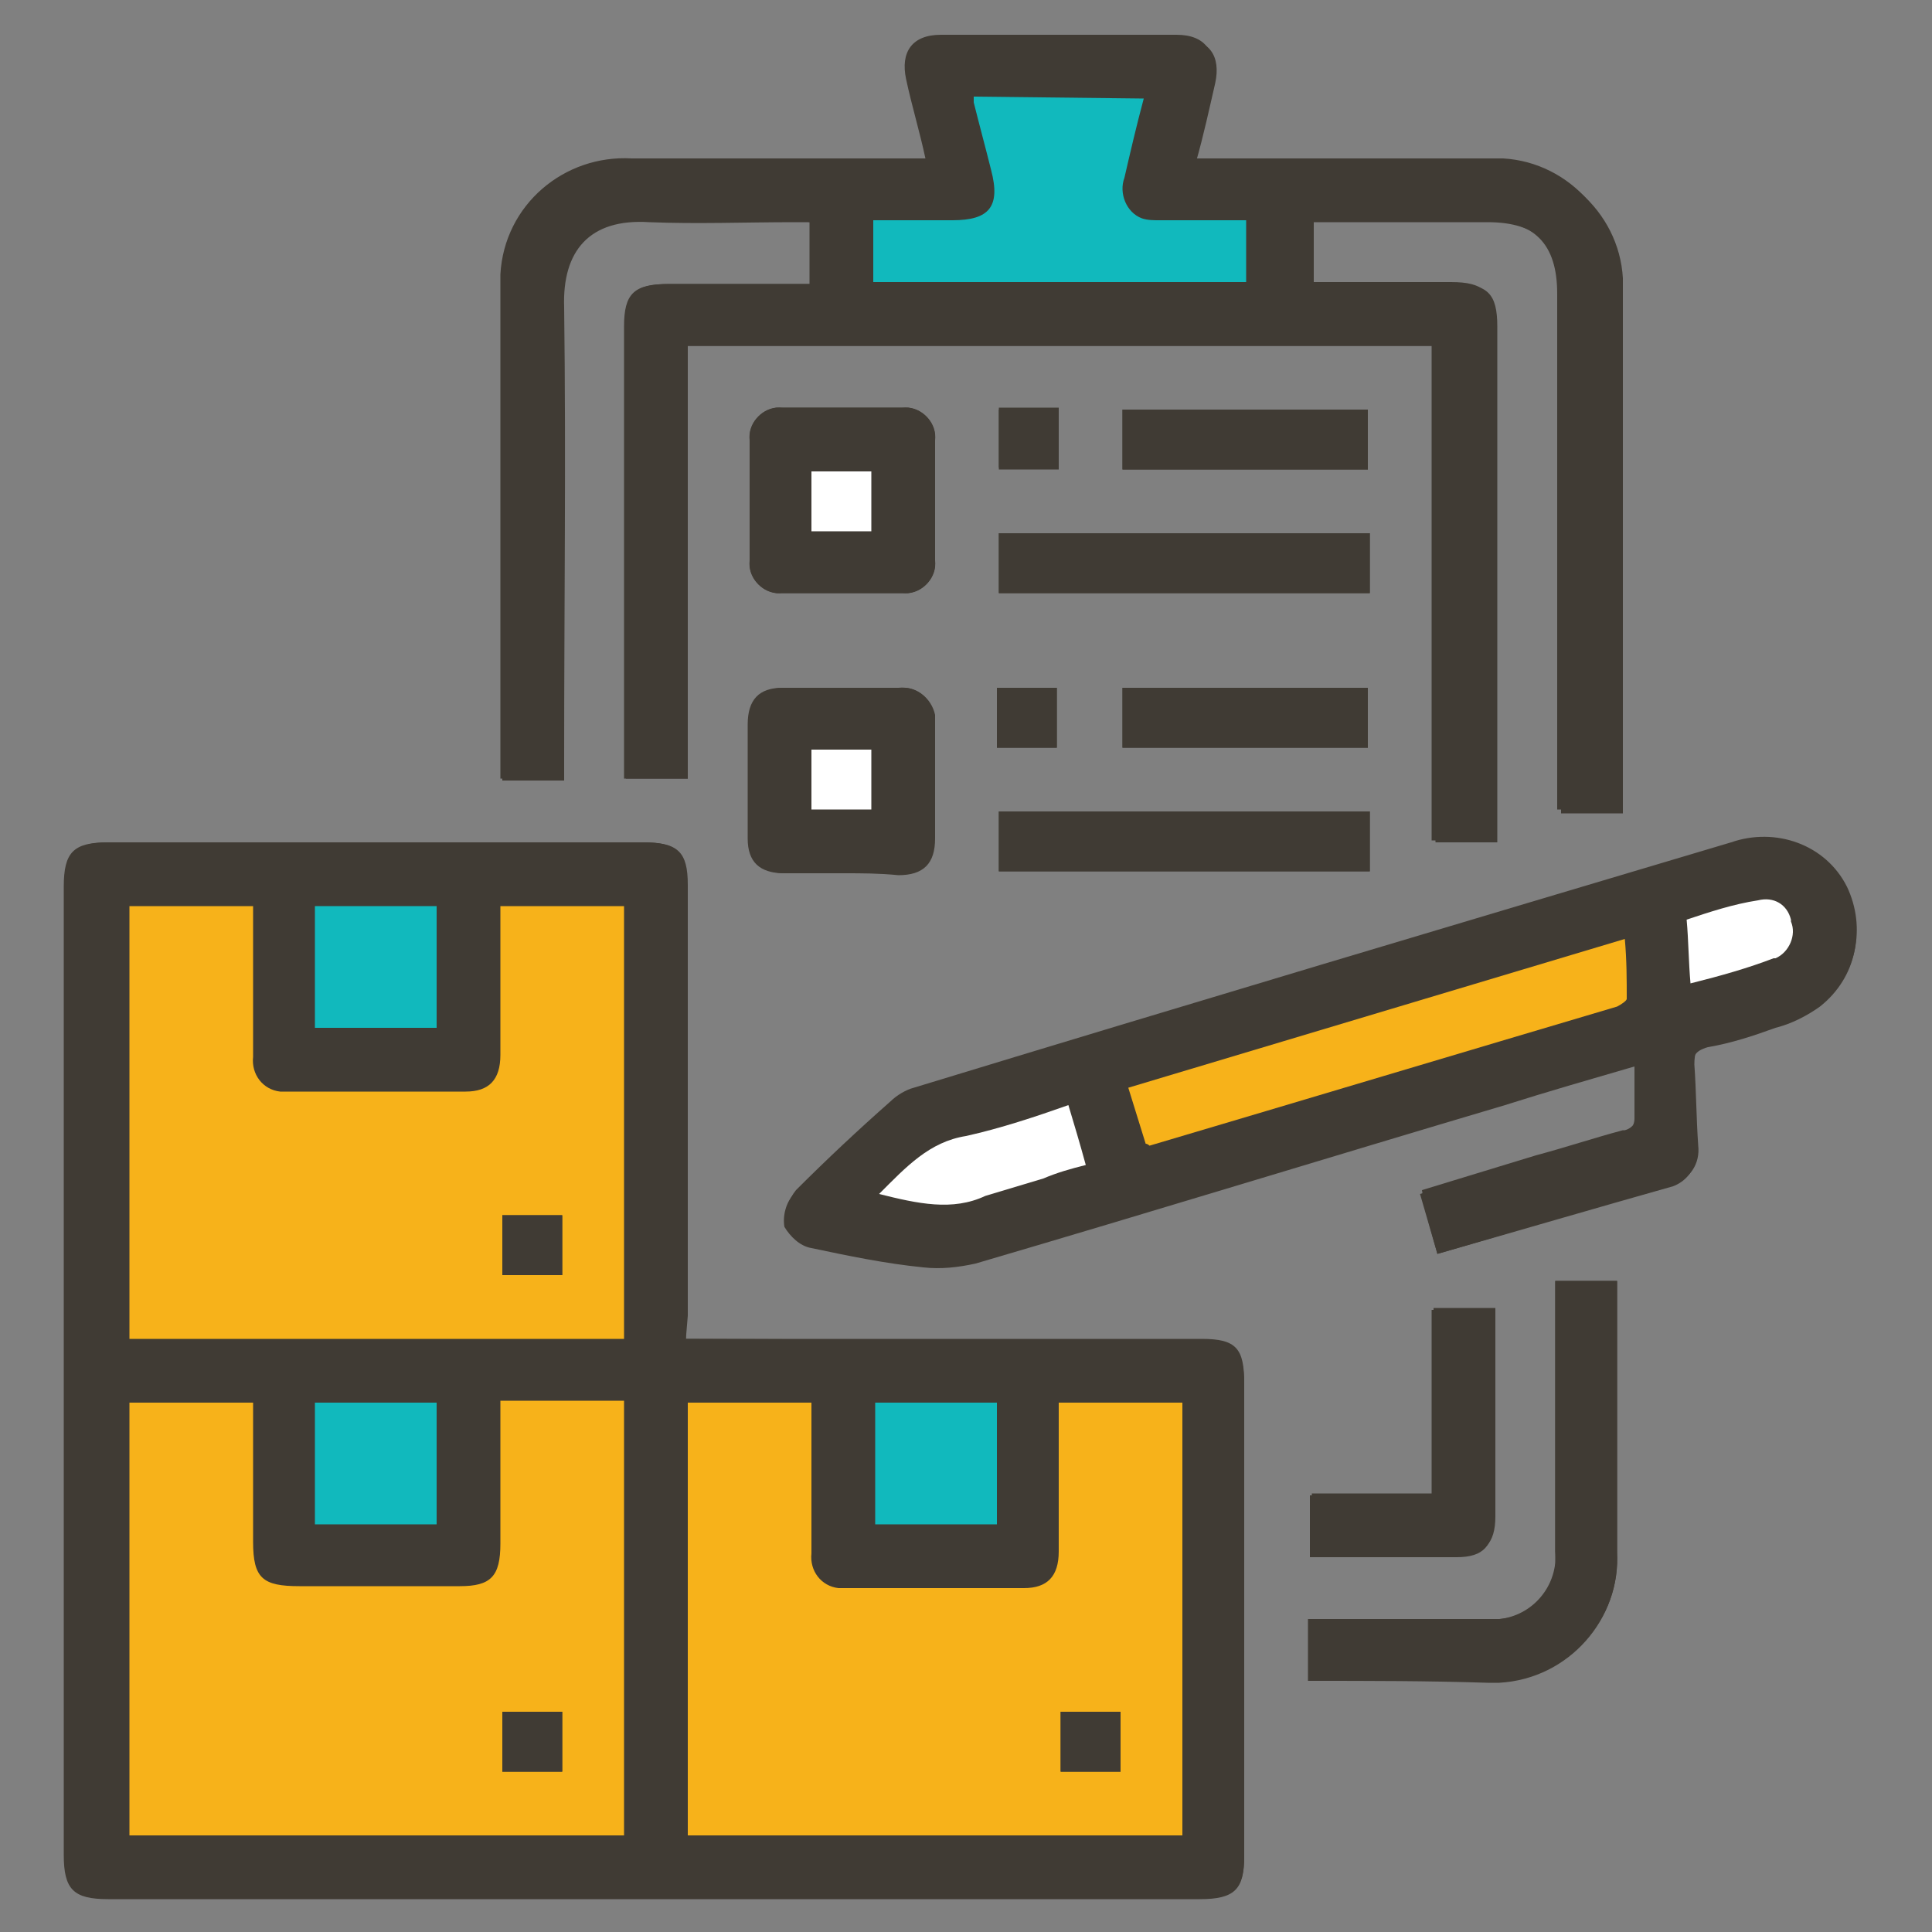 <?xml version="1.0" encoding="UTF-8"?> <svg xmlns="http://www.w3.org/2000/svg" xmlns:xlink="http://www.w3.org/1999/xlink" version="1.1" id="Layer_1" x="0px" y="0px" viewBox="0 0 100 100" style="enable-background:new 0 0 100 100;" xml:space="preserve"><rect x="0" y="0" width="100" height="100" fill="#808080" stroke="none"/> <style type="text/css"> .st0{fill:#403B34;} .st1{fill:#F7B21A;} .st2{fill:#11B9BD;} .st3{fill:#FFFFFF;} </style> <g id="Group_1889" transform="translate(0 0)"> <g> <g id="Group_1888" transform="translate(0 0)"> <path id="Path_16700" class="st0" d="M35.5,69.3v-1.2c0-7.4,0-14.9,0-22.3c0-1.8-0.5-2.2-2.3-2.2c-9.2,0-18.4,0-27.6,0 c-1.8,0-2.3,0.5-2.3,2.3V96c0,1.8,0.5,2.3,2.3,2.3h56.5c1.8,0,2.3-0.5,2.3-2.2c0-8.1,0-16.3,0-24.4c0-1.8-0.5-2.3-2.2-2.3 L35.5,69.3 M35.6,40.3V17.9h38.5v25.6h3.2v-0.9c0-8.6,0-17.2,0-25.8c0-1.7-0.5-2.2-2.2-2.2c-2.4,0-4.9,0-7.3,0v-3.2c3,0,6,0,9,0 c2.6,0,3.8,1.2,3.8,3.8c0,8.5,0,17,0,25.5v1.2h3.2V41c0-8.7,0-17.3,0-26c0.2-3.5-2.5-6.6-6-6.8c-0.3,0-0.5,0-0.8,0 c-4.7,0-9.4,0-14.1,0h-1.2c0.4-1.5,0.7-2.8,1-4.1c0.3-1.4-0.3-2.3-1.8-2.3c-4.1,0-8.2,0-12.2,0c-1.5,0-2.1,0.9-1.8,2.3 c0.3,1.4,0.7,2.7,1,4.1h-1.2c-4.7,0-9.3,0-14,0c-3.5-0.2-6.6,2.4-6.8,6c0,0.3,0,0.6,0,0.9c0,8.1,0,16.1,0,24.2v1h3.2v-1.1 c0-7.8,0.1-15.6,0-23.4c0-2.9,1.3-4.5,4.4-4.4c2.5,0.1,5,0,7.5,0c0.3,0,0.6,0,0.9,0.1v3.2c-2.5,0-4.9,0-7.3,0 c-1.8,0-2.3,0.5-2.3,2.2v23.4L35.6,40.3z M74.4,64.9c4.2-1.2,8.2-2.5,12.3-3.7c0.8-0.2,1.3-1,1.2-1.9c-0.1-1.4-0.1-2.8-0.2-4.2 c0-0.6,0.1-1,0.8-1.1c1.2-0.3,2.3-0.6,3.5-1c0.8-0.2,1.6-0.6,2.3-1.1c1.8-1.4,2.3-3.9,1.3-6c-1.1-2.2-3.7-3.1-6-2.3 c-14.1,4.2-28.2,8.4-42.3,12.7c-0.4,0.1-0.9,0.4-1.2,0.7c-1.7,1.5-3.3,3-4.9,4.6c-0.4,0.5-0.6,1.1-0.5,1.7c0.3,0.6,0.8,1,1.4,1.1 c1.9,0.4,3.9,0.8,5.8,1c0.9,0.1,1.8,0.1,2.7-0.2c9.1-2.7,18.2-5.4,27.4-8.2c2.2-0.6,4.3-1.3,6.7-2c0,1,0,1.8,0,2.6 c0.1,0.4-0.2,0.8-0.6,0.9c0,0-0.1,0-0.1,0c-1.5,0.4-3,0.9-4.5,1.3l-5.9,1.8C73.8,62.9,74.1,63.8,74.4,64.9 M67.7,87 c3.2,0,6.2,0,9.3,0c3.5,0.2,6.6-2.6,6.7-6.1c0-0.2,0-0.4,0-0.6c0-4.4,0-8.8,0-13.1v-0.9h-3.2v1.1c0,4.3,0,8.6,0,12.9 c0.2,1.8-1.1,3.4-2.9,3.5c-0.2,0-0.4,0-0.6,0c-0.8,0-1.7,0-2.5,0h-6.7V87z M43.6,21.1c-1,0-2.1,0-3.1,0c-0.9-0.1-1.6,0.6-1.7,1.4 c0,0.1,0,0.2,0,0.3c0,2.1,0,4.1,0,6.2c-0.1,0.9,0.6,1.6,1.4,1.7c0.1,0,0.2,0,0.3,0c2.1,0,4.1,0,6.2,0c0.9,0.1,1.6-0.6,1.7-1.4 c0-0.1,0-0.2,0-0.3c0-2.1,0-4.1,0-6.2c0.1-0.9-0.6-1.6-1.4-1.7c-0.1,0-0.2,0-0.3,0C45.7,21.1,44.6,21.1,43.6,21.1 M43.6,45.2 c0.9,0,1.9,0,2.8,0c1.3,0,1.9-0.6,1.9-1.9c0-2,0-3.9,0-5.9c0.1-0.9-0.5-1.7-1.4-1.8c-0.2,0-0.3,0-0.5,0c-2,0-3.9,0-5.9,0 c-1.2,0-1.8,0.6-1.8,1.9c0,2,0,3.9,0,5.9c0,1.2,0.6,1.8,1.9,1.8C41.6,45.2,42.6,45.2,43.6,45.2 M70.8,27.6H51.7v3.1h19.2V27.6z M51.7,45.1h19.2V42H51.7V45.1z M74.1,67.7v9.7h-6.3v3.2c2.6,0,5.1,0,7.6,0c1.4,0,1.9-0.6,1.9-2c0-2.6,0-5.1,0-7.7v-3.1H74.1z M70.8,21.2H58.1v3.1h12.7V21.2z M70.8,35.6H58.1v3.1h12.7V35.6z M51.7,24.3h3.1v-3.1h-3.1V24.3z M51.6,38.7h3.1v-3.1h-3.1 L51.6,38.7z"></path> <path id="Path_16701" class="st0" d="M35.5,69.3h26.7c1.8,0,2.2,0.5,2.2,2.3c0,8.1,0,16.3,0,24.4c0,1.8-0.5,2.2-2.3,2.2H5.7 c-1.8,0-2.3-0.5-2.3-2.3V45.9c0-1.8,0.5-2.3,2.3-2.3c9.2,0,18.4,0,27.6,0c1.8,0,2.3,0.5,2.3,2.2c0,7.4,0,14.9,0,22.3L35.5,69.3z M6.7,69.2h25.6V46.9h-6.4c0,2.6,0,5.1,0,7.7c0,1.3-0.6,1.9-1.8,1.9c-3.1,0-6.2,0-9.2,0c-0.9,0.1-1.7-0.5-1.8-1.4 c0-0.1,0-0.3,0-0.4c0-2.3,0-4.6,0-6.8v-1H6.7V69.2z M6.7,72.6V95h25.6V72.6h-6.4c0,2.5,0,4.9,0,7.4c0,1.7-0.5,2.2-2.1,2.2 c-2.8,0-5.6,0-8.3,0c-1.9,0-2.4-0.4-2.4-2.3v-7.2L6.7,72.6z M54.8,72.6c0,2.6,0,5.1,0,7.7c0,1.3-0.6,1.9-1.8,1.9 c-3.1,0-6.2,0-9.2,0c-0.9,0.1-1.7-0.5-1.8-1.4c0-0.1,0-0.3,0-0.4c0-2.3,0-4.5,0-6.8v-1h-6.4v22.4h25.6V72.6L54.8,72.6z M16.3,53.2h6.3v-6.3h-6.3V53.2z M22.6,72.6h-6.3v6.3h6.3V72.6z M51.6,72.6h-6.3v6.3h6.3V72.6z"></path> <path id="Path_16702" class="st0" d="M35.6,40.3h-3.2V16.9c0-1.8,0.5-2.2,2.3-2.2h7.3v-3.2c-0.3,0-0.6,0-0.9,0 c-2.5,0-5,0.1-7.5,0c-3.1-0.2-4.5,1.5-4.4,4.4c0.1,7.8,0,15.6,0,23.4v1.1h-3.2v-1c0-8.1,0-16.1,0-24.2c-0.2-3.5,2.5-6.6,6-6.8 c0.3,0,0.6,0,0.9,0c4.7,0,9.3,0,14,0h1.2c-0.4-1.4-0.7-2.8-1-4.1c-0.4-0.8,0-1.8,0.9-2.2c0.3-0.1,0.6-0.2,0.9-0.1 c4.1,0,8.2,0,12.2,0c1.5,0,2.1,0.9,1.8,2.3c-0.3,1.3-0.6,2.7-1,4.1h1.2c4.7,0,9.4,0,14.1,0c3.5-0.2,6.6,2.5,6.8,6 c0,0.3,0,0.5,0,0.8c0,8.7,0,17.3,0,26v0.9h-3.2V15.3c0-2.6-1.2-3.8-3.8-3.8c-3,0-5.9,0-9,0v3.2c2.5,0,4.9,0,7.3,0 c1.7,0,2.2,0.5,2.2,2.2c0,8.6,0,17.2,0,25.8v0.9h-3.2V17.9H35.6V40.3z M59.2,5.1h-8.6c0,0.1,0,0.2,0,0.3c0.3,1.2,0.6,2.3,0.8,3.5 c0.4,1.8-0.2,2.6-2,2.6c-1.4,0-2.8,0-4.1,0v3.1h19.1v-3.1c-1.5,0-3,0-4.5,0C59,11.6,58.2,11,58,10.1c0-0.3,0-0.6,0.1-0.9 C58.5,7.9,58.8,6.6,59.2,5.1"></path> <path id="Path_16703" class="st0" d="M74.4,64.9l-0.9-3.1l5.9-1.8c1.5-0.5,3-0.9,4.5-1.3c0.4,0,0.7-0.4,0.7-0.8c0,0,0-0.1,0-0.1 c0-0.8,0-1.7,0-2.6c-2.4,0.7-4.5,1.3-6.7,2c-9.1,2.7-18.2,5.5-27.4,8.2c-0.9,0.2-1.8,0.3-2.7,0.2c-2-0.2-3.9-0.6-5.8-1 c-0.6-0.1-1.1-0.6-1.4-1.1c-0.1-0.6,0.1-1.3,0.5-1.7c1.6-1.6,3.2-3.1,4.9-4.6c0.3-0.3,0.8-0.5,1.2-0.7 c14.1-4.2,28.2-8.5,42.3-12.7c2.3-0.9,4.9,0.1,6,2.3c1.1,2,0.6,4.5-1.3,6c-0.7,0.5-1.5,0.9-2.3,1.1c-1.1,0.4-2.3,0.8-3.5,1 c-0.7,0.2-0.8,0.5-0.8,1.1c0.1,1.4,0.1,2.8,0.2,4.2c0.1,0.8-0.4,1.6-1.2,1.9C82.7,62.5,78.6,63.7,74.4,64.9 M59.3,59.2 c0.2,0,0.2,0.1,0.3,0c8.1-2.4,16.1-4.8,24.2-7.2c0.2-0.1,0.5-0.3,0.5-0.4c0-1-0.1-2-0.1-3.1l-25.7,7.7 C58.8,57.4,59.1,58.3,59.3,59.2 M45.5,61.8c2,0.5,3.8,0.8,5.6,0c1-0.4,2-0.7,3-0.9c0.7-0.2,1.4-0.4,2.2-0.7 c-0.3-1.1-0.6-2-0.9-3.1c-1.8,0.6-3.5,1.1-5.4,1.6C48.1,59.1,46.9,60.5,45.5,61.8 M87.5,50.9c1.5-0.5,2.9-0.9,4.3-1.3 c0.8-0.2,1.2-1.1,0.9-1.8c0,0,0,0,0-0.1c-0.1-0.8-0.9-1.3-1.6-1.1c0,0-0.1,0-0.1,0c-1.2,0.3-2.4,0.7-3.7,1 C87.4,48.8,87.5,49.8,87.5,50.9"></path> <path id="Path_16704" class="st0" d="M67.7,87v-3.2h6.7c0.8,0,1.7,0,2.5,0c1.8,0.2,3.4-1.1,3.6-2.9c0-0.2,0-0.4,0-0.6 c0-4.3,0-8.6,0-12.9v-1.1h3.2v0.9c0,4.4,0,8.8,0,13.1c0.2,3.5-2.5,6.6-6.1,6.8c-0.2,0-0.4,0-0.6,0C73.9,87,70.9,87,67.7,87"></path> <path id="Path_16705" class="st0" d="M43.6,21.1c1,0,2.1,0,3.1,0c0.9-0.1,1.6,0.6,1.7,1.4c0,0.1,0,0.2,0,0.3c0,2.1,0,4.1,0,6.2 c0.1,0.9-0.6,1.6-1.4,1.7c-0.1,0-0.2,0-0.3,0c-2.1,0-4.1,0-6.2,0c-0.9,0.1-1.6-0.6-1.7-1.4c0-0.1,0-0.2,0-0.3c0-2.1,0-4.1,0-6.2 c-0.1-0.9,0.6-1.6,1.4-1.7c0.1,0,0.2,0,0.3,0C41.5,21.1,42.5,21.1,43.6,21.1 M42,27.5h3.1v-3.1H42V27.5z"></path> <path id="Path_16706" class="st0" d="M43.7,45.2c-1,0-2,0-3,0c-1.3,0-1.9-0.6-1.9-1.8c0-2,0-3.9,0-5.9c0-1.3,0.6-1.9,1.8-1.9 c2,0,3.9,0,5.9,0c0.9-0.1,1.7,0.5,1.9,1.4c0,0.2,0,0.3,0,0.5c0,2,0,3.9,0,5.9c0,1.3-0.6,1.9-1.9,1.9 C45.5,45.2,44.6,45.2,43.7,45.2 M45.1,38.8H42v3.1h3.1L45.1,38.8z"></path> <rect id="Rectangle_1588" x="51.7" y="27.6" class="st0" width="19.2" height="3.1"></rect> <rect id="Rectangle_1589" x="51.7" y="42" class="st0" width="19.2" height="3.1"></rect> <path id="Path_16707" class="st0" d="M74.1,67.7h3.3v3.1c0,2.6,0,5.1,0,7.7c0,1.4-0.6,2-1.9,2c-2.5,0-5.1,0-7.6,0v-3.2h6.3V67.7z "></path> <rect id="Rectangle_1590" x="58.1" y="21.2" class="st0" width="12.7" height="3.1"></rect> <rect id="Rectangle_1591" x="58.1" y="35.6" class="st0" width="12.7" height="3.1"></rect> <rect id="Rectangle_1592" x="51.7" y="21.1" class="st0" width="3.1" height="3.1"></rect> <rect id="Rectangle_1593" x="51.6" y="35.6" class="st0" width="3.1" height="3.1"></rect> <path id="Path_16708" class="st1" d="M6.7,69.2V46.9h6.4v1c0,2.3,0,4.5,0,6.8c-0.1,0.9,0.5,1.7,1.4,1.8c0.1,0,0.3,0,0.4,0 c3.1,0,6.2,0,9.2,0c1.2,0,1.8-0.6,1.8-1.9c0-2.5,0-5.1,0-7.7h6.4v22.4H6.7z M29.1,62.9H26V66h3.1L29.1,62.9z"></path> <path id="Path_16709" class="st1" d="M6.7,72.6h6.4v7.2c0,1.9,0.5,2.3,2.4,2.3c2.8,0,5.6,0,8.3,0c1.6,0,2.1-0.5,2.1-2.2 c0-2.4,0-4.9,0-7.4h6.4V95H6.7V72.6z M29.1,88.6H26v3.1h3.1V88.6z"></path> <path id="Path_16710" class="st1" d="M54.8,72.6h6.4v22.4H35.6V72.6H42v1c0,2.3,0,4.5,0,6.8c-0.1,0.9,0.5,1.7,1.4,1.8 c0.1,0,0.3,0,0.4,0c3.1,0,6.2,0,9.2,0c1.2,0,1.8-0.6,1.8-1.9C54.8,77.7,54.8,75.2,54.8,72.6 M54.9,91.7H58v-3.1h-3.1L54.9,91.7z"></path> <rect id="Rectangle_1594" x="16.3" y="46.9" class="st2" width="6.3" height="6.3"></rect> <rect id="Rectangle_1595" x="16.3" y="72.6" class="st2" width="6.3" height="6.3"></rect> <rect id="Rectangle_1596" x="45.3" y="72.6" class="st2" width="6.3" height="6.3"></rect> <path id="Path_16711" class="st2" d="M59.2,5.1c-0.4,1.5-0.7,2.8-1,4.1c-0.3,0.8,0.1,1.8,0.9,2.1c0.3,0.1,0.6,0.1,0.9,0.1 c1.5,0,2.9,0,4.5,0v3.2H45.2v-3.2c1.4,0,2.7,0,4.1,0c1.9,0,2.5-0.7,2-2.6c-0.3-1.2-0.6-2.3-0.9-3.5c0-0.1,0-0.2,0-0.3L59.2,5.1z"></path> <path id="Path_16712" class="st1" d="M59.3,59.2l-0.9-2.9l25.7-7.7c0.1,1.1,0.1,2.1,0.1,3.1c0,0.1-0.3,0.3-0.5,0.4 c-8.1,2.4-16.1,4.8-24.2,7.2C59.5,59.3,59.4,59.2,59.3,59.2"></path> <path id="Path_16713" class="st3" d="M45.5,61.8c1.4-1.4,2.6-2.7,4.5-3c1.8-0.4,3.6-1,5.3-1.6c0.3,1,0.6,2,0.9,3.1 c-0.8,0.2-1.5,0.4-2.2,0.7c-1,0.3-2,0.6-3,0.9C49.3,62.7,47.5,62.3,45.5,61.8"></path> <path id="Path_16714" class="st3" d="M87.5,50.9c-0.1-1.1-0.1-2.2-0.2-3.3c1.2-0.4,2.4-0.8,3.7-1c0.8-0.2,1.5,0.2,1.7,1 c0,0,0,0.1,0,0.1c0.3,0.7-0.1,1.6-0.8,1.9c0,0,0,0-0.1,0C90.5,50.1,89.1,50.5,87.5,50.9"></path> <rect id="Rectangle_1597" x="42" y="24.4" class="st3" width="3.1" height="3.1"></rect> <rect id="Rectangle_1598" x="42" y="38.8" class="st3" width="3.1" height="3.1"></rect> <rect id="Rectangle_1599" x="26" y="62.9" class="st0" width="3.1" height="3.1"></rect> <rect id="Rectangle_1600" x="26" y="88.6" class="st0" width="3.1" height="3.1"></rect> <rect id="Rectangle_1601" x="54.9" y="88.6" class="st0" width="3.1" height="3.1"></rect> </g> </g> </g> </svg> 